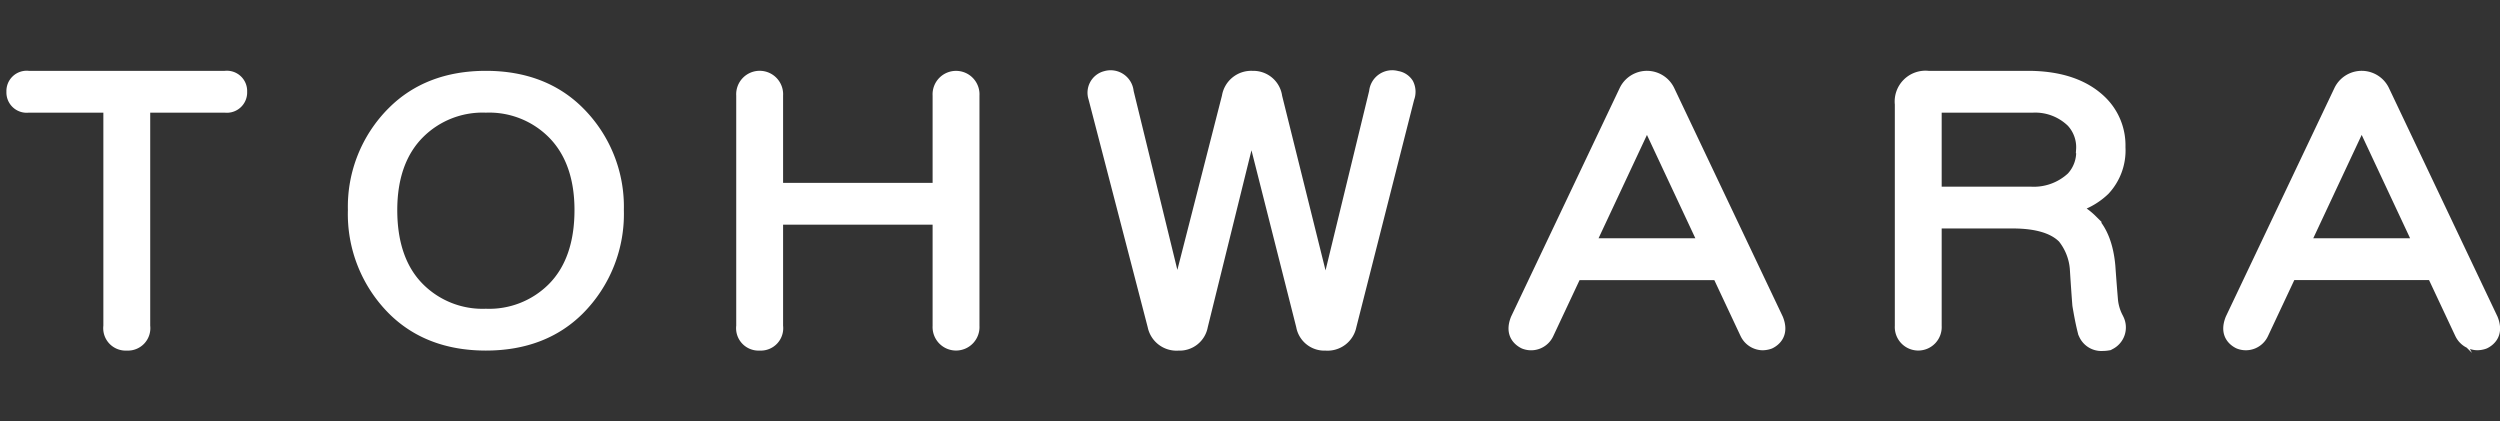 <svg id="レイヤー_1" data-name="レイヤー 1" xmlns="http://www.w3.org/2000/svg" width="350" height="59" viewBox="0 0 350 59"><rect x="0" y="0" width="350" height="59" fill="#333333" stroke="none"/><defs><style>.cls-1{fill:#fff;stroke:#fff;stroke-miterlimit:10;}</style></defs><path class="cls-1" d="M31.5,10.417H4a2.338,2.338,0,0,0-2.6,2.427A2.338,2.338,0,0,0,4,15.272H14.97V45.624a2.638,2.638,0,0,0,2.78,2.956,2.638,2.638,0,0,0,2.78-2.956V15.272H31.5A2.339,2.339,0,0,0,34.1,12.844,2.338,2.338,0,0,0,31.5,10.417Z"/><path class="cls-1" d="M86.84,29.41a18.994,18.994,0,0,0-5.585-13.937c-3.355-3.356-7.807-5.056-13.232-5.056s-9.877,1.7-13.233,5.056A18.994,18.994,0,0,0,49.205,29.41,19.208,19.208,0,0,0,54.79,43.523c3.356,3.356,7.808,5.057,13.233,5.057s9.877-1.7,13.232-5.057A19.208,19.208,0,0,0,86.84,29.41Zm-5.912,0c0,4.632-1.264,8.244-3.755,10.736a12.289,12.289,0,0,1-9.15,3.579,12.276,12.276,0,0,1-9.15-3.58c-2.492-2.488-3.755-6.1-3.755-10.735,0-4.514,1.263-8.067,3.755-10.56a12.285,12.285,0,0,1,9.15-3.578,12.294,12.294,0,0,1,9.149,3.578C79.664,21.346,80.928,24.9,80.928,29.41Z"/><path class="cls-1" d="M106.352,48.58a2.639,2.639,0,0,0,2.781-2.956V30.957h21.932V45.624a2.785,2.785,0,1,0,5.56,0V13.373a2.785,2.785,0,1,0-5.56,0V26.1H109.133V13.373a2.786,2.786,0,1,0-5.561,0V45.624A2.638,2.638,0,0,0,106.352,48.58Z"/><path class="cls-1" d="M168.6,45.692l6.6-26.713L181.962,45.7a3.508,3.508,0,0,0,3.63,2.885A3.614,3.614,0,0,0,189.4,45.7l8.095-31.857a2.8,2.8,0,0,0-.131-2.278,2.482,2.482,0,0,0-1.72-1.13,2.742,2.742,0,0,0-3.468,2.375L185.581,39.95,179.006,13.5a3.559,3.559,0,0,0-3.635-3.079,3.645,3.645,0,0,0-3.805,3.056l-6.746,26.37-6.606-27.037a2.743,2.743,0,0,0-3.468-2.373l-.175.048a2.614,2.614,0,0,0-1.694,3.291L161.166,45.7a3.615,3.615,0,0,0,3.807,2.885A3.509,3.509,0,0,0,168.6,45.692Z"/><path class="cls-1" d="M213.2,48.3l.133.056a2.916,2.916,0,0,0,3.679-1.528l3.81-8.113h19.5l3.779,8.05.031.061a2.964,2.964,0,0,0,2.614,1.712,3.387,3.387,0,0,0,1.066-.182l.134-.056c.674-.338,2.141-1.381,1.194-3.755L233.971,12.607a3.73,3.73,0,0,0-6.789-.012L212.031,44.482l-.026.058C211.052,46.915,212.524,47.958,213.2,48.3Zm9.81-14.44,7.564-16.146,7.563,16.146Z"/><path class="cls-1" d="M296.754,44.413a6.456,6.456,0,0,1-.75-2.575c-.118-1.406-.236-2.926-.352-4.586-.257-2.933-1.127-5.161-2.586-6.623a9.632,9.632,0,0,0-2.026-1.539,10.217,10.217,0,0,0,3.788-2.309,8.388,8.388,0,0,0,2.237-6.183,8.9,8.9,0,0,0-2.589-6.535c-2.422-2.42-5.984-3.646-10.589-3.646H269.965a3.814,3.814,0,0,0-4.19,4.189V45.624a2.785,2.785,0,1,0,5.56,0V31.486h10.438c3.226,0,5.534.67,6.857,1.991a7.635,7.635,0,0,1,1.646,4.152c.113,1.814.23,3.522.351,5.077l.011.089c.243,1.462.479,2.641.734,3.651a2.9,2.9,0,0,0,2.979,2.19,5,5,0,0,0,.806-.069l.174-.029.155-.086a2.9,2.9,0,0,0,1.33-3.911Zm-5.6-23.462a4.941,4.941,0,0,1-1.289,3.686,7.537,7.537,0,0,1-5.624,1.993H271.335V15.272h13.257a7.069,7.069,0,0,1,5.272,1.992A4.942,4.942,0,0,1,291.153,20.951Z"/><path class="cls-1" d="M349.2,44.541,334.033,12.607a3.73,3.73,0,0,0-6.789-.012L312.092,44.482l-.025.058c-.953,2.375.518,3.418,1.195,3.756l.133.056a2.915,2.915,0,0,0,3.678-1.528l3.811-8.113h19.5l3.779,8.05.031.061a2.962,2.962,0,0,0,2.613,1.712,3.388,3.388,0,0,0,1.067-.182l.134-.056C348.685,47.958,350.151,46.915,349.2,44.541Zm-11-10.685H323.071l7.565-16.146Z"/></svg>